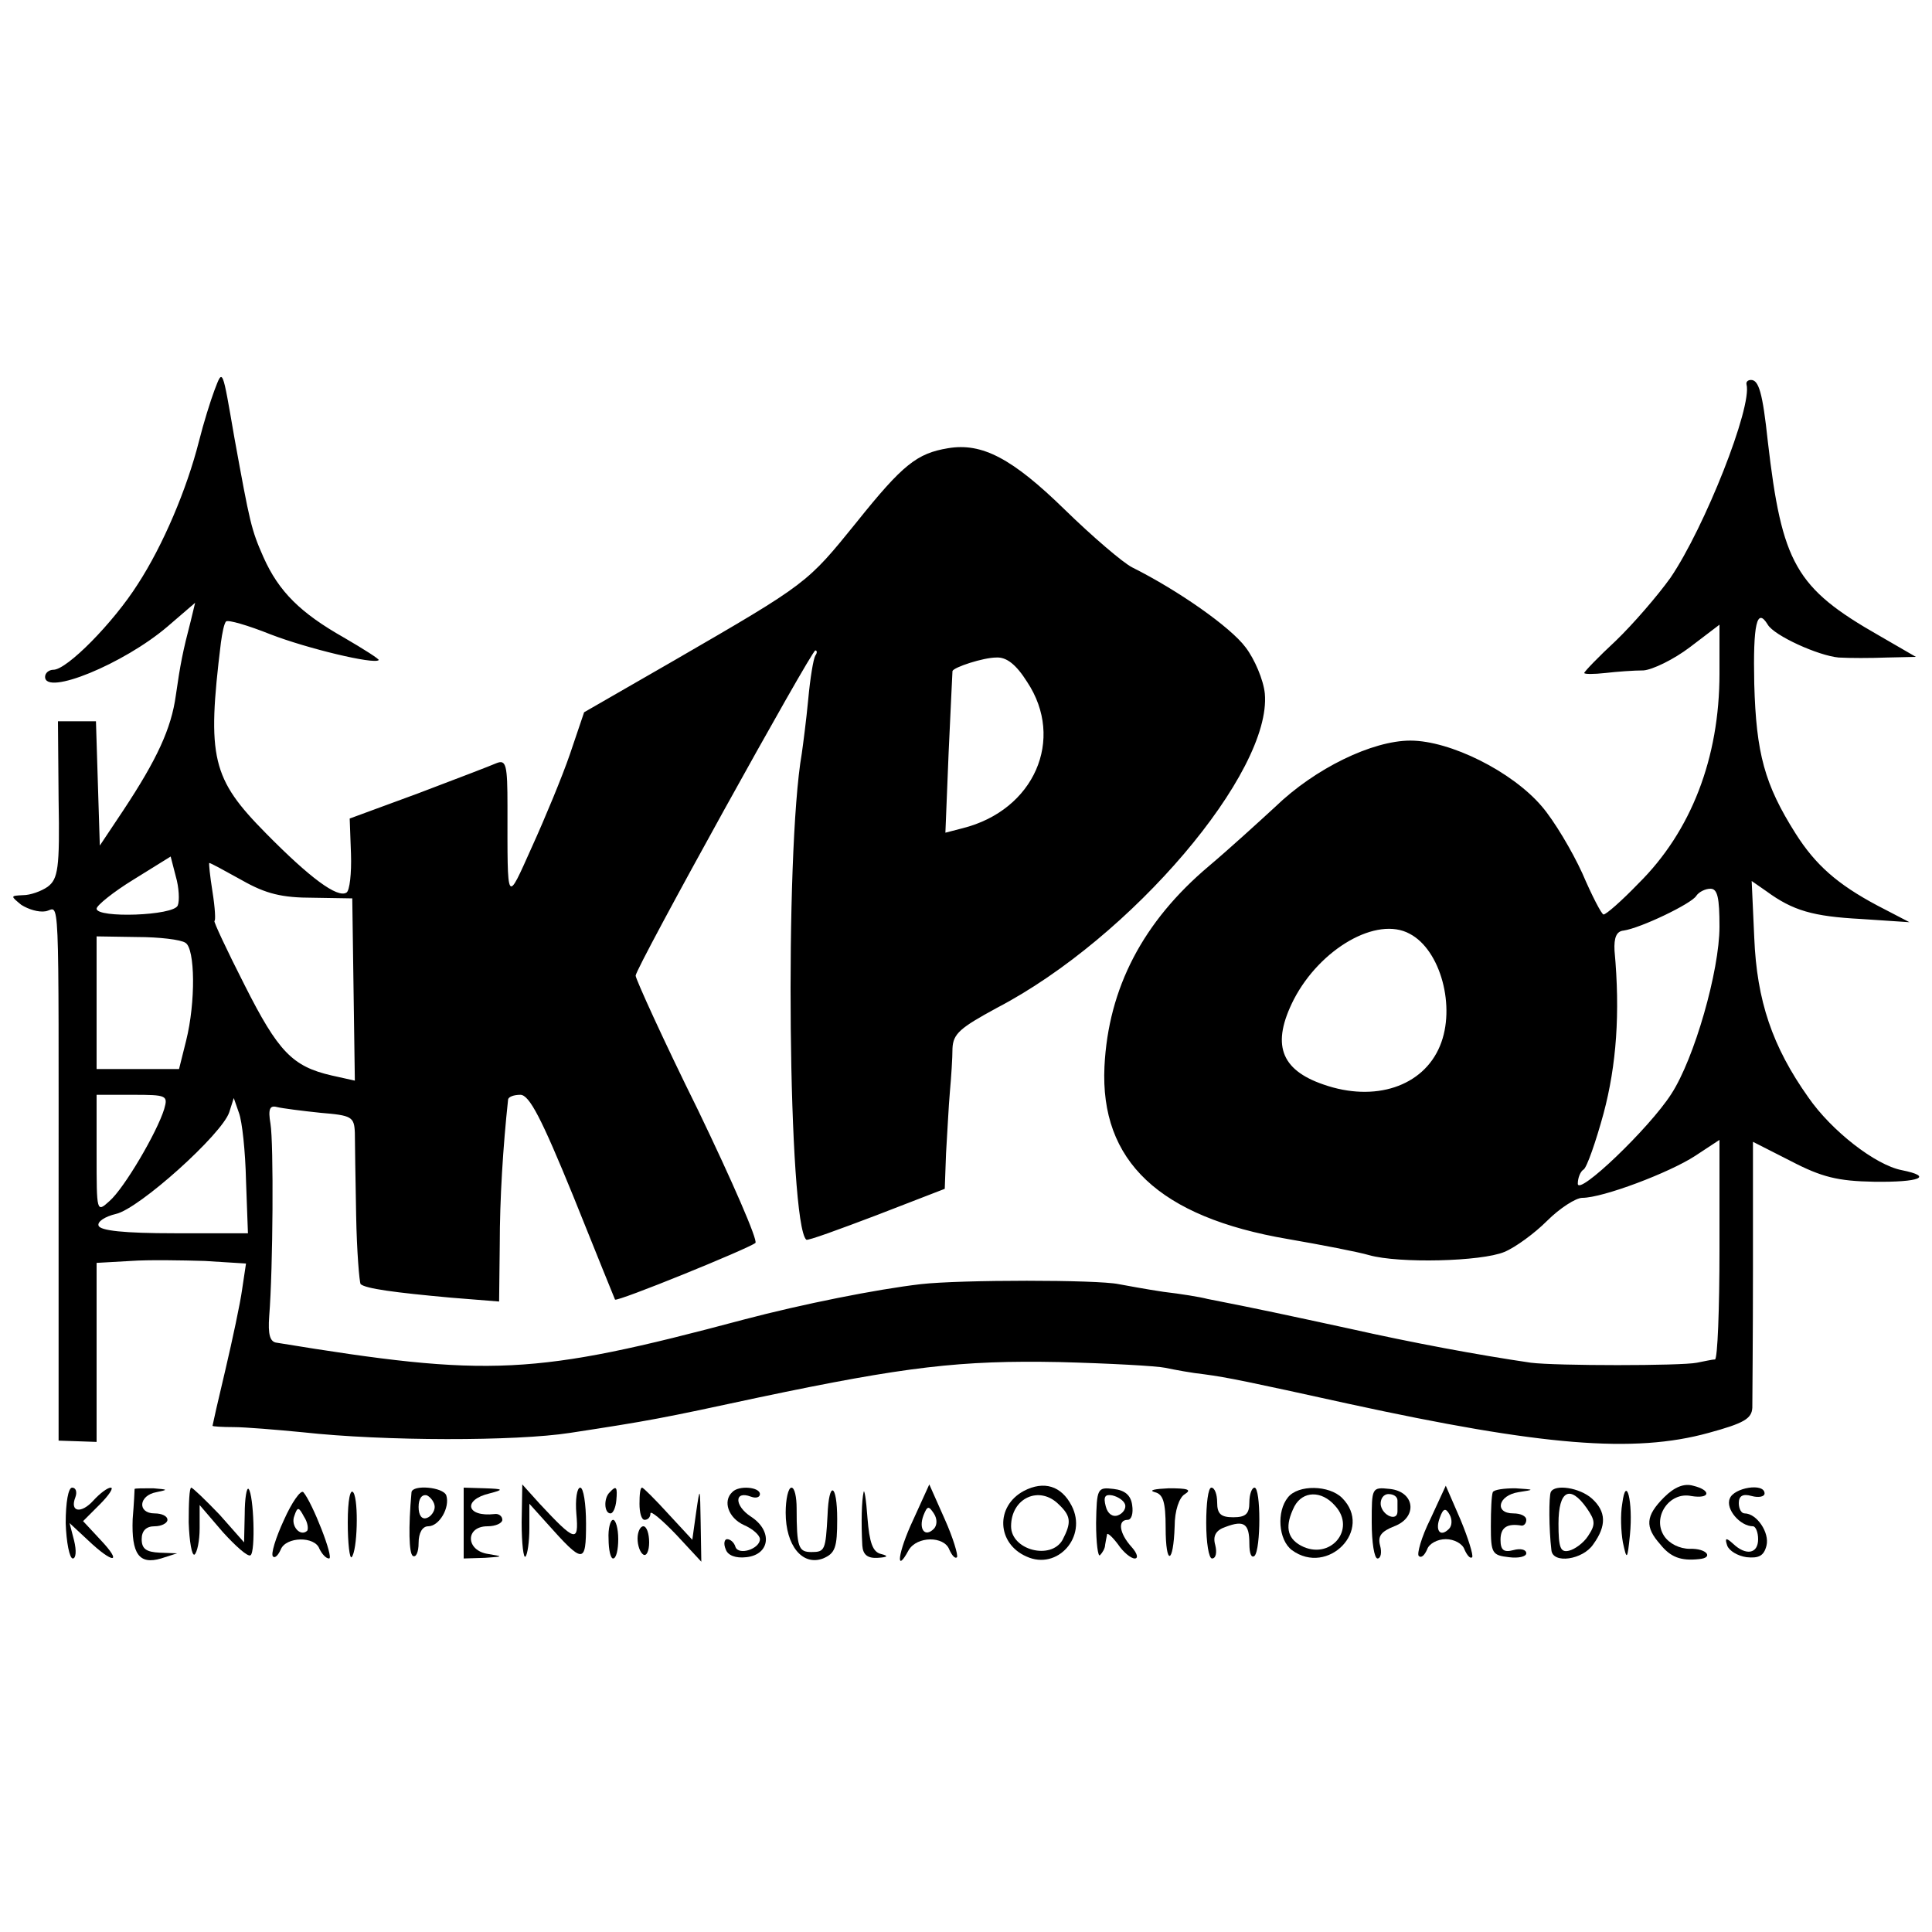 <?xml version="1.0" standalone="no"?>
<!DOCTYPE svg PUBLIC "-//W3C//DTD SVG 20010904//EN"
 "http://www.w3.org/TR/2001/REC-SVG-20010904/DTD/svg10.dtd">
<svg version="1.0" xmlns="http://www.w3.org/2000/svg"
 width="300pt" height="300pt" viewBox="0 0 300 300"
 preserveAspectRatio="xMidYMid meet">
<g transform="translate(0,300) scale(0.1,-0.1)"
fill="#000000" stroke="none">
<path d="M333 2394 c-6 -16 -17 -51 -24 -79 -19 -75 -56 -162 -95 -222 -38
-60 -110 -133 -131 -133 -7 0 -13 -5 -13 -11 0 -30 122 20 190 78 l43 37 -7
-29 c-12 -46 -16 -66 -23 -115 -7 -51 -29 -99 -82 -179 l-36 -54 -3 96 -3 97
-29 0 -30 0 1 -122 c2 -107 -1 -123 -17 -135 -10 -7 -27 -13 -38 -13 -20 -1
-20 -1 -3 -15 11 -7 27 -12 38 -10 22 4 20 53 20 -471 l0 -351 30 -1 29 -1 0
139 0 139 53 3 c28 2 80 1 115 0 l64 -4 -6 -40 c-3 -22 -15 -78 -26 -125 -11
-46 -20 -86 -20 -87 0 -1 15 -2 33 -2 17 0 66 -4 107 -8 127 -14 331 -14 415
-1 124 19 140 22 293 55 228 48 314 58 467 55 77 -2 151 -6 165 -9 14 -3 41
-8 60 -10 37 -5 66 -11 225 -46 299 -65 442 -77 558 -45 55 15 67 22 68 39 0
12 1 109 1 217 l0 196 59 -30 c48 -25 73 -31 129 -32 71 -1 93 8 43 18 -41 8
-109 61 -145 113 -56 79 -80 150 -84 248 l-4 88 23 -16 c41 -30 72 -39 147
-43 l75 -5 -50 26 c-62 33 -96 63 -127 112 -48 76 -61 124 -64 232 -2 93 4
120 21 92 10 -17 78 -48 110 -51 17 -1 50 -1 75 0 l45 1 -57 33 c-130 74 -151
112 -173 302 -8 75 -14 95 -26 95 -5 0 -8 -3 -7 -7 9 -35 -65 -222 -118 -300
-20 -28 -58 -72 -85 -98 -27 -25 -49 -48 -49 -50 0 -2 15 -2 33 0 17 2 44 4
59 4 14 1 47 17 72 36 l46 35 0 -76 c0 -131 -44 -245 -126 -326 -26 -27 -50
-48 -54 -48 -3 0 -18 29 -33 64 -16 35 -44 82 -63 104 -46 54 -142 102 -204
102 -59 0 -148 -43 -210 -103 -25 -23 -71 -65 -103 -92 -102 -86 -156 -189
-162 -311 -7 -147 85 -234 285 -268 52 -9 109 -20 126 -25 46 -13 174 -10 210
5 17 7 47 29 66 48 20 20 45 36 55 36 32 0 135 39 175 65 l38 25 0 -170 c0
-93 -3 -170 -7 -171 -5 0 -17 -3 -28 -5 -24 -5 -219 -5 -258 0 -82 12 -184 31
-282 53 -97 21 -143 31 -220 46 -11 3 -42 8 -68 11 -27 4 -59 10 -70 12 -33 7
-245 7 -307 0 -69 -8 -184 -31 -275 -55 -326 -87 -395 -90 -725 -36 -11 1 -14
13 -12 41 6 75 7 269 2 299 -4 23 -1 29 10 26 8 -2 39 -6 68 -9 48 -4 52 -6
53 -31 0 -14 1 -72 2 -128 1 -56 5 -104 7 -107 8 -7 52 -13 140 -21 l75 -6 1
88 c0 71 5 152 13 226 1 4 9 7 19 7 14 0 33 -37 82 -157 35 -87 64 -159 65
-161 3 -4 207 79 218 88 4 4 -36 96 -89 206 -54 109 -97 204 -97 209 0 12 273
505 279 505 3 0 3 -4 0 -8 -3 -5 -8 -35 -11 -68 -3 -32 -8 -70 -10 -84 -27
-155 -21 -730 7 -755 2 -2 51 16 109 38 l106 41 2 55 c2 31 4 74 6 96 2 22 4
52 4 67 1 23 12 32 69 63 209 109 427 366 416 488 -2 21 -16 54 -30 72 -23 31
-104 88 -176 124 -14 7 -62 48 -105 90 -81 79 -128 104 -181 95 -48 -8 -70
-25 -142 -115 -77 -95 -75 -94 -284 -215 l-139 -80 -22 -65 c-12 -35 -39 -100
-59 -144 -40 -89 -38 -92 -38 63 0 64 -2 73 -17 67 -9 -4 -64 -25 -122 -47
l-106 -39 2 -55 c1 -30 -2 -57 -7 -60 -14 -9 -57 23 -125 92 -84 85 -92 117
-70 296 2 15 5 30 8 33 3 3 34 -6 69 -20 57 -22 161 -47 168 -40 2 1 -23 17
-54 35 -67 38 -101 71 -125 125 -19 43 -21 53 -45 185 -19 110 -18 108 -31 74z
m1262 -453 c59 -89 11 -199 -100 -227 l-27 -7 5 124 c3 68 6 125 6 127 2 6 48
21 68 21 16 1 31 -11 48 -38z m-1319 -347 c-6 -16 -126 -20 -126 -5 0 5 26 26
57 45 l58 36 8 -31 c5 -17 6 -38 3 -45z m100 39 c37 -21 62 -27 110 -27 l61
-1 2 -142 2 -141 -36 8 c-61 14 -83 37 -135 140 -28 55 -49 100 -47 100 2 0 1
20 -3 45 -4 25 -6 45 -5 45 2 0 24 -12 51 -27z m2294 -72 c0 -68 -39 -205 -75
-260 -34 -53 -145 -159 -145 -139 0 9 4 19 9 22 5 3 19 43 31 87 20 75 26 156
17 253 -1 20 3 30 14 31 27 4 106 42 113 54 4 6 14 11 22 11 11 0 14 -14 14
-59z m-481 -11 c48 -25 72 -114 47 -174 -26 -63 -101 -88 -181 -60 -67 23 -81
63 -46 132 41 79 129 130 180 102z m-1901 -14 c15 -9 16 -92 1 -152 l-11 -44
-64 0 -64 0 0 103 0 103 63 -1 c34 0 68 -4 75 -9z m-33 -258 c-11 -36 -62
-123 -85 -143 -20 -18 -20 -18 -20 73 l0 92 56 0 c53 0 55 -1 49 -22z m127
-111 l3 -82 -114 0 c-78 0 -116 4 -118 12 -2 6 10 14 27 18 36 8 165 124 176
158 l7 22 8 -23 c5 -13 10 -60 11 -105z"/>
<path d="M1590 685 c-45 -24 -42 -82 4 -102 48 -22 95 31 70 79 -16 31 -43 39
-74 23z m54 -21 c19 -18 20 -28 6 -55 -18 -32 -80 -16 -80 21 0 44 44 64 74
34z"/>
<path d="M2584 675 c-29 -29 -30 -46 -6 -73 16 -20 32 -26 60 -23 24 2 12 17
-14 16 -16 0 -32 8 -40 20 -19 29 8 69 42 62 30 -5 32 9 3 16 -14 4 -29 -2
-45 -18z"/>
<path d="M102 635 c1 -30 6 -55 11 -55 5 0 6 12 2 28 l-7 27 29 -27 c39 -37
54 -36 19 1 l-27 29 26 26 c14 14 22 26 17 26 -5 0 -17 -9 -27 -20 -19 -21
-37 -18 -28 5 3 8 1 15 -5 15 -6 0 -10 -23 -10 -55z"/>
<path d="M209 688 c0 -2 -1 -23 -3 -47 -2 -54 10 -71 44 -61 l25 8 -27 1 c-21
1 -28 6 -28 21 0 13 7 20 20 20 11 0 20 5 20 10 0 6 -9 10 -20 10 -27 0 -25
28 3 33 19 4 18 4 -5 6 -16 0 -28 0 -29 -1z"/>
<path d="M293 636 c1 -30 5 -52 9 -50 4 3 8 21 8 41 l0 36 36 -42 c20 -22 39
-39 43 -36 8 5 5 94 -3 103 -3 3 -6 -15 -6 -39 l-1 -44 -38 43 c-22 23 -42 42
-44 42 -3 0 -4 -24 -4 -54z"/>
<path d="M441 640 c-13 -28 -21 -54 -17 -57 3 -3 8 2 12 11 8 20 53 21 60 1 4
-8 10 -15 15 -15 8 0 -26 87 -40 103 -4 4 -18 -16 -30 -43z m36 -17 c-11 -10
-26 8 -20 23 5 15 7 14 15 -1 6 -9 7 -19 5 -22z"/>
<path d="M540 636 c0 -33 3 -57 6 -54 9 10 11 86 3 100 -5 8 -9 -11 -9 -46z"/>
<path d="M639 683 c-5 -55 -4 -95 2 -99 5 -3 9 6 9 20 0 16 6 26 15 26 17 0
34 29 28 48 -5 13 -52 17 -54 5z m36 -23 c0 -7 -6 -15 -12 -17 -8 -3 -13 4
-13 17 0 13 5 20 13 18 6 -3 12 -11 12 -18z"/>
<path d="M720 635 l0 -55 33 1 c29 2 29 2 5 6 -35 5 -36 43 -1 43 13 0 23 5
23 10 0 6 -6 10 -12 9 -44 -5 -50 22 -8 32 23 6 22 7 -7 8 l-33 1 0 -55z"/>
<path d="M810 636 c0 -33 3 -57 6 -53 3 3 6 23 6 44 l0 38 27 -30 c57 -64 61
-64 61 -1 0 31 -4 56 -9 56 -5 0 -8 -18 -6 -41 4 -45 -2 -43 -57 16 l-27 30
-1 -59z"/>
<path d="M947 683 c-10 -9 -9 -33 1 -33 4 0 8 9 9 20 2 21 0 24 -10 13z"/>
<path d="M993 665 c0 -14 3 -25 8 -25 5 0 9 4 9 10 0 5 18 -10 40 -33 l39 -42
-1 60 c-1 57 -1 58 -7 17 l-6 -43 -37 40 c-21 23 -39 41 -41 41 -3 0 -4 -11
-4 -25z"/>
<path d="M1137 683 c-15 -14 -6 -40 18 -51 14 -6 25 -16 25 -22 0 -15 -33 -26
-38 -12 -2 7 -8 12 -13 12 -4 0 -6 -7 -2 -16 3 -9 15 -14 32 -12 37 4 41 41 7
63 -26 17 -26 41 0 31 8 -3 14 -1 14 4 0 11 -33 14 -43 3z"/>
<path d="M1220 651 c0 -51 26 -83 58 -71 19 8 22 17 22 61 0 56 -13 61 -15 6
-3 -54 -4 -57 -25 -57 -20 0 -23 7 -23 68 0 17 -3 32 -8 32 -5 0 -9 -18 -9
-39z"/>
<path d="M1341 683 c-3 -13 -4 -47 -2 -83 1 -14 8 -20 24 -19 16 1 17 3 5 6
-13 3 -18 18 -21 56 -2 29 -5 46 -6 40z"/>
<path d="M1418 640 c-24 -51 -28 -86 -7 -47 13 22 55 22 63 1 4 -9 9 -15 12
-12 2 3 -6 30 -19 59 l-24 54 -25 -55z m32 -14 c-14 -14 -24 0 -16 21 6 15 8
15 16 3 6 -9 5 -19 0 -24z"/>
<path d="M1702 635 c0 -31 3 -53 6 -50 4 4 8 11 8 16 1 5 2 12 3 16 0 4 8 -3
17 -15 8 -12 20 -22 26 -22 6 0 4 8 -5 18 -19 21 -22 42 -6 42 6 0 9 10 7 23
-2 15 -11 23 -29 25 -25 3 -26 1 -27 -53z m45 29 c2 -6 -3 -14 -11 -17 -8 -3
-16 2 -19 14 -4 15 -1 19 10 17 9 -2 18 -8 20 -14z"/>
<path d="M1793 683 c13 -3 17 -15 17 -55 0 -60 12 -58 14 2 0 24 7 45 16 50
11 7 4 9 -25 9 -22 -1 -32 -3 -22 -6z"/>
<path d="M1873 635 c0 -30 4 -55 9 -55 6 0 8 9 5 21 -4 14 1 23 16 28 29 11
37 5 37 -26 0 -15 3 -23 8 -19 10 10 10 106 0 106 -4 0 -8 -10 -8 -23 0 -18
-6 -23 -25 -23 -19 0 -25 5 -25 23 0 13 -4 23 -9 23 -5 0 -8 -25 -8 -55z"/>
<path d="M2000 675 c-18 -22 -15 -66 6 -82 56 -41 127 32 78 81 -20 20 -68 21
-84 1z m73 -13 c34 -37 -8 -86 -53 -62 -22 12 -25 31 -10 61 13 24 42 25 63 1z"/>
<path d="M2130 636 c0 -31 4 -56 9 -56 5 0 7 9 4 20 -4 15 2 22 22 30 37 14
32 54 -7 58 -28 3 -28 2 -28 -52z m40 34 c0 -5 0 -13 0 -17 0 -16 -23 -7 -26
10 -1 9 4 17 12 17 8 0 14 -4 14 -10z"/>
<path d="M2221 641 c-14 -28 -21 -54 -18 -57 4 -4 9 1 13 10 3 9 16 16 29 16
13 0 26 -7 29 -16 4 -9 9 -15 12 -12 2 3 -6 29 -18 58 l-23 53 -24 -52z m29
-15 c-14 -14 -22 -2 -14 18 5 14 9 15 15 4 4 -7 4 -17 -1 -22z"/>
<path d="M2318 683 c-2 -5 -3 -28 -3 -53 0 -42 2 -45 28 -48 15 -2 27 1 27 6
0 6 -9 8 -20 5 -15 -4 -20 0 -20 16 0 19 10 26 33 22 4 0 7 4 7 9 0 6 -9 10
-20 10 -30 0 -24 28 8 33 26 4 25 4 -5 6 -17 0 -33 -2 -35 -6z"/>
<path d="M2408 683 c-3 -7 -3 -57 1 -90 2 -22 49 -15 65 9 21 29 20 51 -2 71
-19 17 -58 23 -64 10z m56 -25 c13 -19 14 -25 2 -43 -7 -11 -21 -21 -30 -23
-13 -3 -16 5 -16 42 0 52 18 61 44 24z"/>
<path d="M2519 665 c-3 -17 -2 -43 1 -60 6 -28 7 -28 11 12 5 51 -6 95 -12 48z"/>
<path d="M2686 673 c-7 -16 16 -43 36 -43 4 0 8 -9 8 -20 0 -23 -19 -26 -39
-7 -11 10 -13 9 -9 -3 3 -8 16 -16 30 -18 19 -2 27 2 31 18 5 20 -15 50 -34
50 -5 0 -9 7 -9 16 0 11 6 15 20 11 11 -3 20 -1 20 4 0 17 -48 9 -54 -8z"/>
<path d="M945 610 c0 -16 3 -30 7 -30 5 0 8 14 8 30 0 17 -4 30 -8 30 -4 0 -8
-13 -7 -30z"/>
<path d="M990 611 c0 -11 4 -22 9 -25 5 -3 9 6 9 19 0 14 -4 25 -9 25 -5 0 -9
-9 -9 -19z"/>
</g>
</svg>
